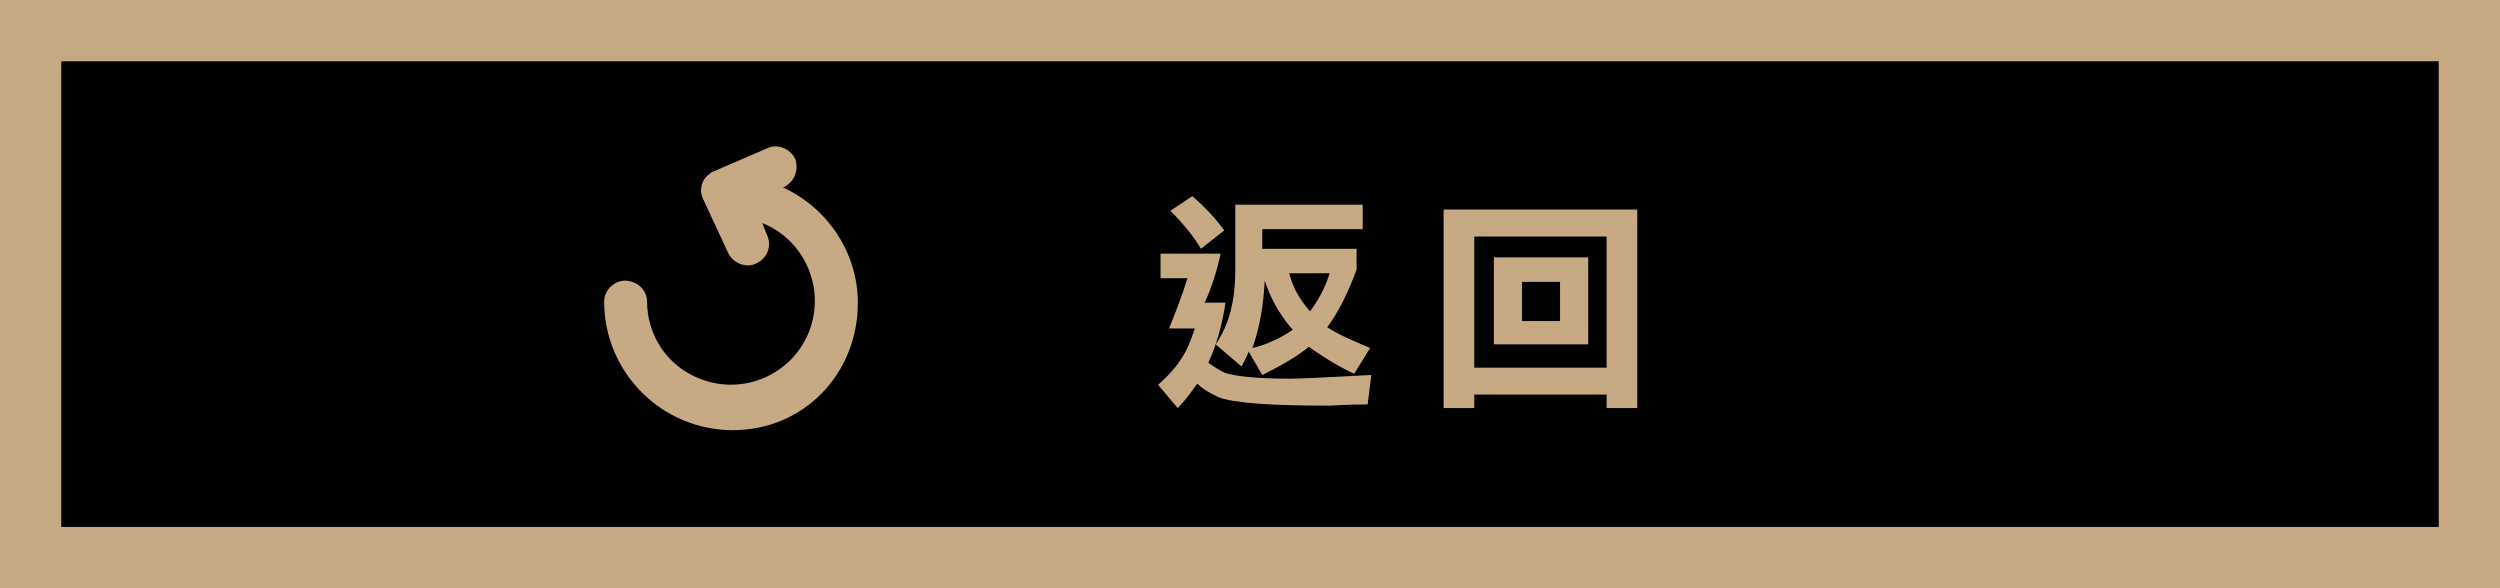 <?xml version="1.0" encoding="utf-8"?>
<!-- Generator: Adobe Illustrator 22.1.0, SVG Export Plug-In . SVG Version: 6.00 Build 0)  -->
<svg version="1.1" id="レイヤー_1" xmlns="http://www.w3.org/2000/svg" xmlns:xlink="http://www.w3.org/1999/xlink" x="0px"
	 y="0px" viewBox="0 0 204 48" style="enable-background:new 0 0 204 48;" xml:space="preserve">
<style type="text/css">
	.st0{fill:#C7A984;}
</style>
<rect y="0" width="204" height="48"/>
<title>report_back_btn_w204h48</title>
<path class="st0" d="M63.9,15.3L63.9,15.3c0.9-0.4,1.3-1.4,1-2.3l0,0c-0.4-0.9-1.5-1.3-2.3-0.9L58.2,14c-0.1,0-0.2,0.1-0.3,0.2
	c-0.5,0.3-0.7,0.9-0.7,1.4c0,0.2,0.1,0.5,0.2,0.7l2,4.3c0.4,0.9,1.5,1.3,2.3,0.9c0.9-0.4,1.3-1.4,0.9-2.3l0,0l-0.4-1
	c3.5,1.4,5.2,5.4,3.8,8.9s-5.4,5.2-8.9,3.8c-2.6-1-4.3-3.5-4.3-6.3c0-1-0.9-1.7-1.8-1.7c-0.9,0-1.7,0.8-1.7,1.7
	c0,5.8,4.7,10.5,10.5,10.5S70,30.5,70,24.7C70,20.7,67.6,17,63.9,15.3z"/>
<path class="st0" d="M199,5v38H5V5H199 M204,0H0v48h204V0z"/>
<g>
	<path class="st0" d="M99.9,30.4c-0.4-0.2-0.9-0.5-1.3-0.8c0.6-1.3,1.1-2.9,1.4-4.9h-1.7c0.6-1.3,1-2.6,1.3-4h-4.9v2h2.2
		c-0.4,1.3-0.9,2.6-1.5,4.1h2.1c-0.3,0.9-0.6,1.7-1,2.3c-0.4,0.7-1.1,1.5-2,2.3l1.6,1.9c0.6-0.6,1.1-1.3,1.6-2
		c0.5,0.5,1.1,0.8,1.7,1.1c1.3,0.5,4.3,0.7,9.1,0.7c0.2,0,1.3-0.1,3.1-0.1l0.3-2.4c-3.7,0.2-5.9,0.3-6.6,0.3
		C102.5,30.9,100.7,30.7,99.9,30.4z"/>
	<path class="st0" d="M99.9,18.8c-0.8-1.1-1.7-2-2.6-2.8l-1.8,1.2c1.1,1.1,1.9,2.1,2.5,3.1L99.9,18.8z"/>
	<path class="st0" d="M101.3,29.9c0.2-0.3,0.4-0.8,0.6-1.2l1.1,1.9c1.4-0.7,2.7-1.4,3.8-2.3c1,0.7,2.2,1.5,3.7,2.2l1.3-2.1
		c-1.4-0.6-2.6-1.1-3.5-1.7c0.9-1.2,1.7-2.8,2.4-4.7v-1.7H103v-1.6h8.2v-2h-10.4v5.4c0,2.4-0.5,4.4-1.6,6L101.3,29.9z M108.5,22.3
		c-0.4,1.3-1,2.3-1.6,3.1c-0.8-0.9-1.4-1.9-1.7-3.1H108.5z M103.2,22.9c0.5,1.5,1.2,2.7,2.1,3.8c0.1,0.1,0.1,0.1,0.2,0.2
		c-1,0.7-2.1,1.2-3.3,1.5C102.8,26.7,103.1,24.9,103.2,22.9z"/>
	<path class="st0" d="M121.9,28.1h7.7V21h-7.7V28.1z M124.2,23h3.1v3.2h-3.1V23z"/>
	<path class="st0" d="M117.8,17.1v16.2h2.5v-1.1h10.8v1.1h2.5c0,0,0-16.2,0-16.2H117.8z M120.3,30V19.3h10.8c0,0,0,10.7,0,10.7
		H120.3z"/>
</g>
</svg>
